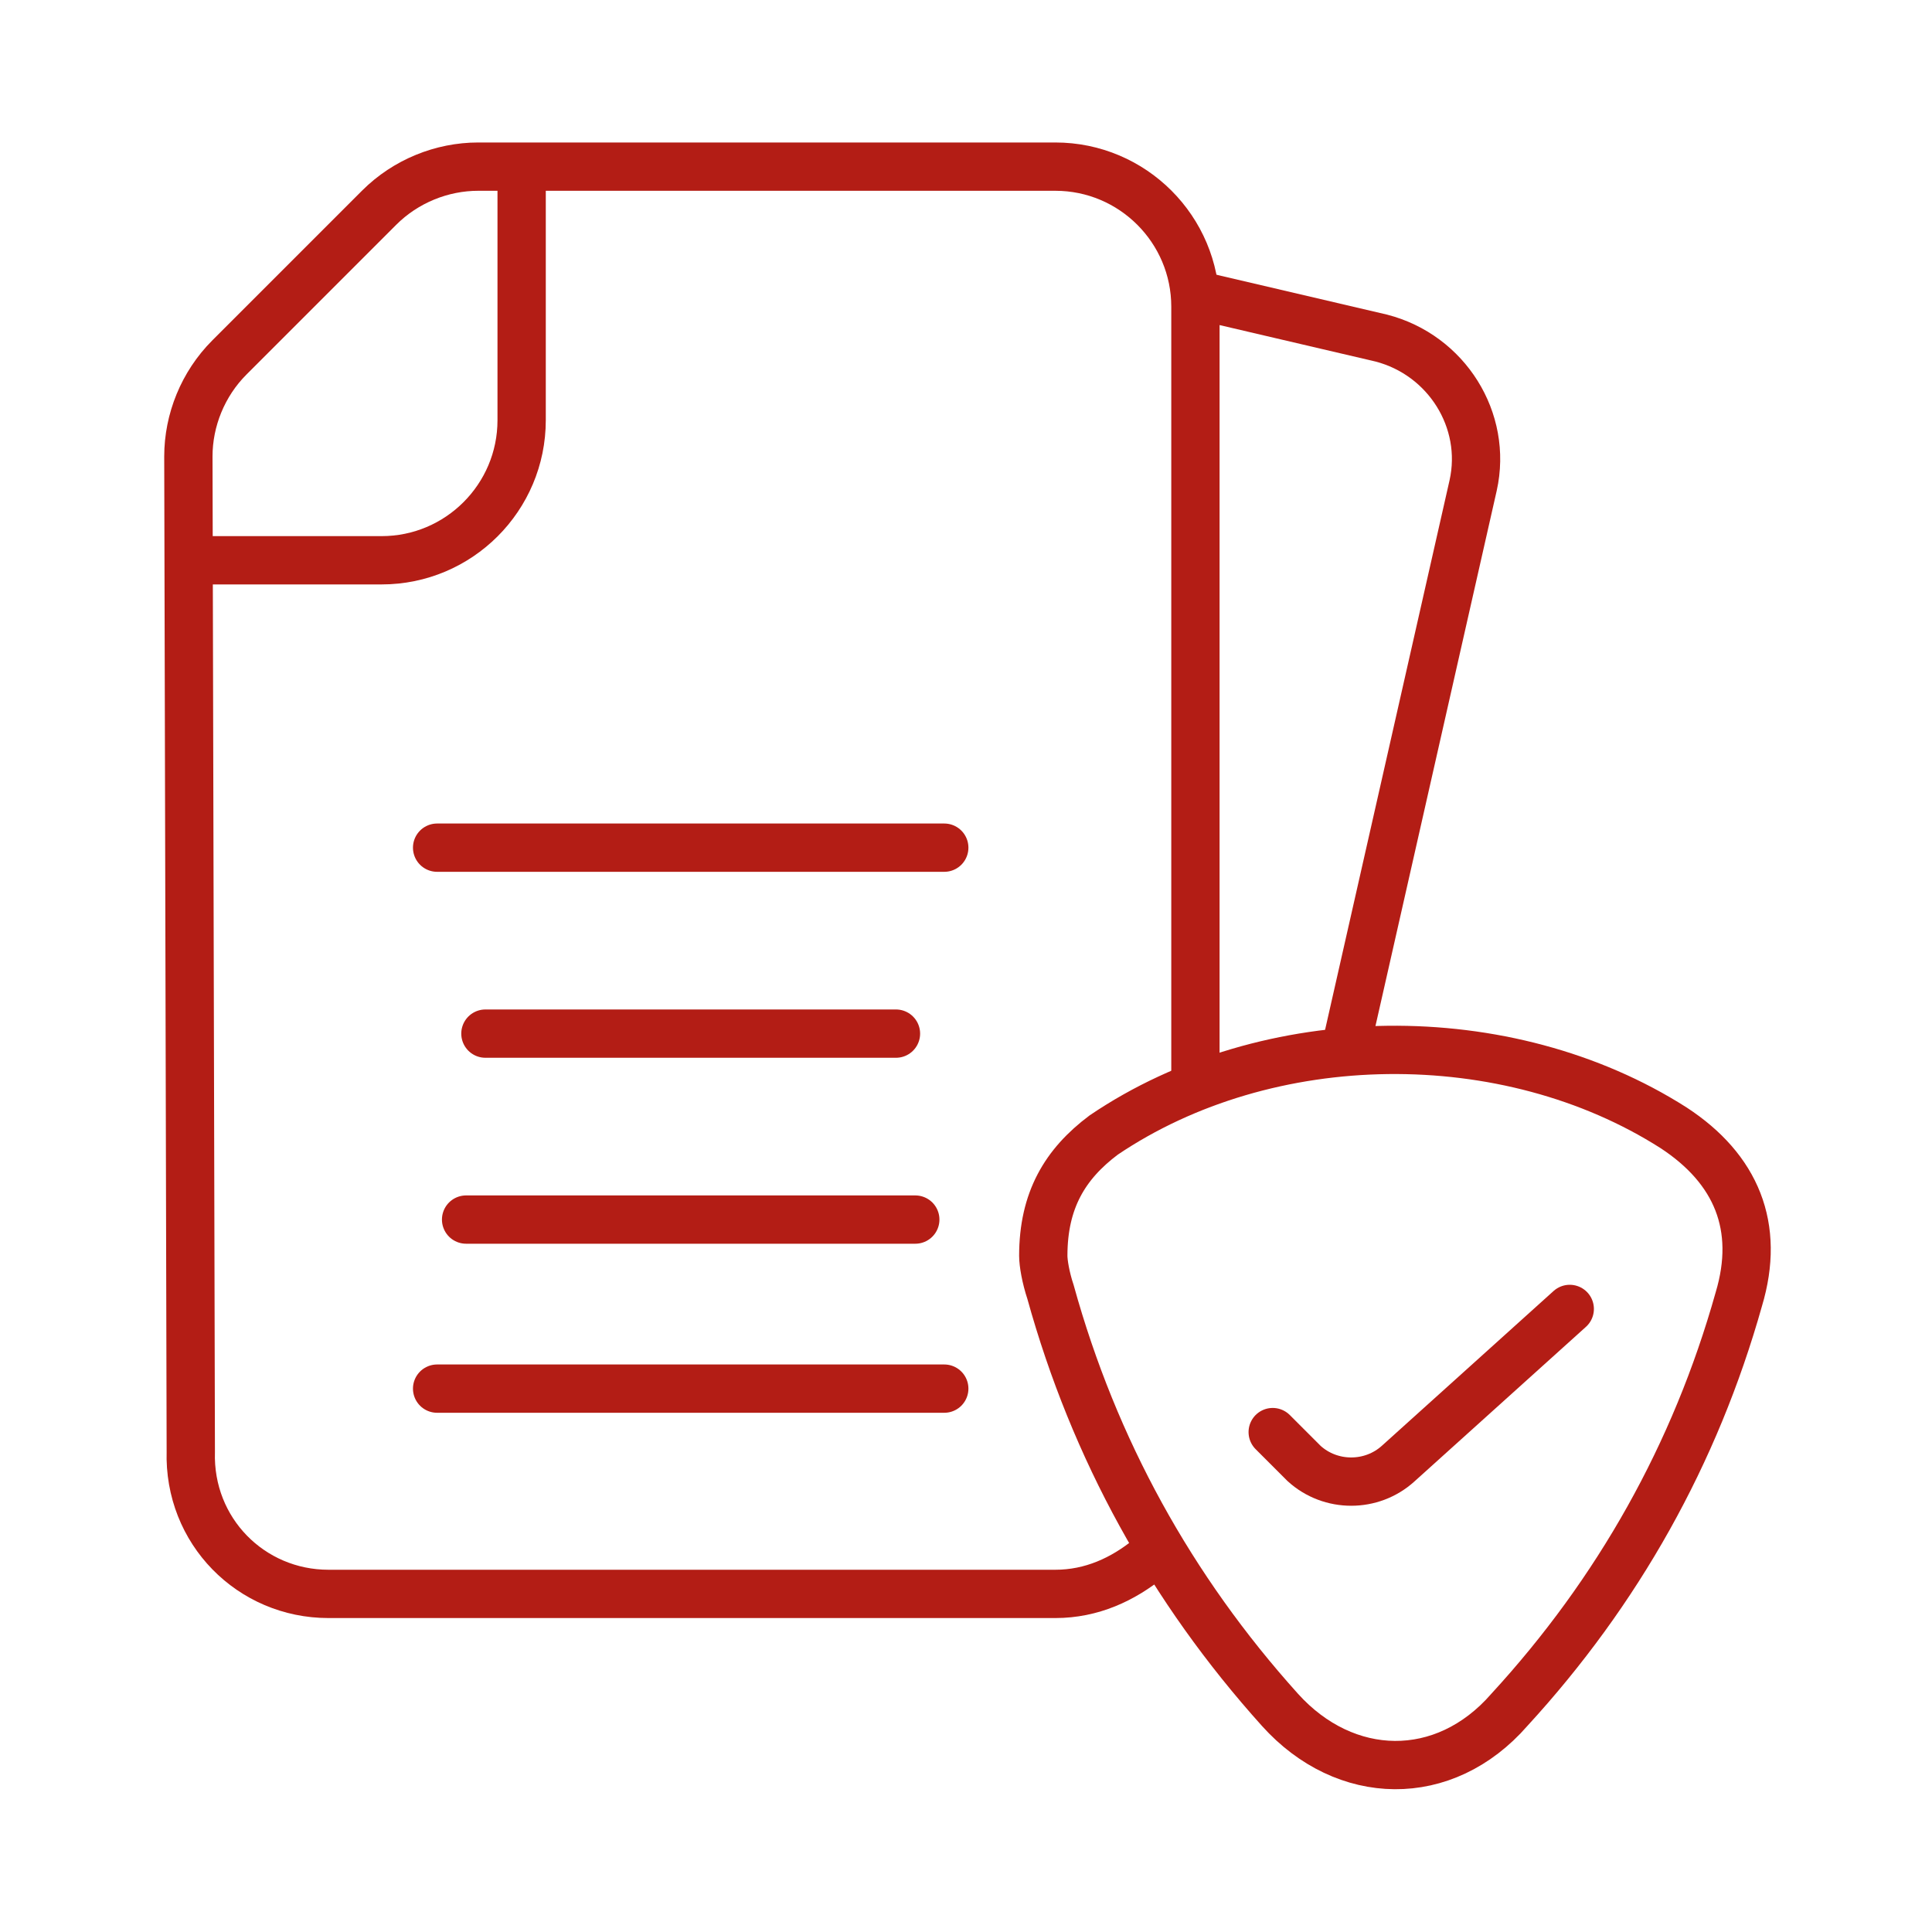 <?xml version="1.0" encoding="UTF-8"?> <svg xmlns="http://www.w3.org/2000/svg" xmlns:xlink="http://www.w3.org/1999/xlink" version="1.1" id="Capa_1" x="0px" y="0px" viewBox="0 0 80 80" style="enable-background:new 0 0 80 80;" xml:space="preserve"> <style type="text/css"> .st0{fill:none;stroke:#B31D15;stroke-width:2;stroke-miterlimit:10;} .st1{fill:none;stroke:#B31D15;stroke-width:2;stroke-linecap:round;stroke-linejoin:round;stroke-miterlimit:10;} </style> <g> <g> <path class="st0" d="M49.5,44.5V12.7c0-3.2-2.6-5.8-5.8-5.8H19.8c-1.5,0-3,0.6-4.1,1.7l-6.2,6.2c-1.1,1.1-1.7,2.6-1.7,4.1 l0.1,41.2c-0.1,3.3,2.5,5.9,5.7,5.9h30.1c1.5,0,2.8-0.6,3.9-1.5"></path> <g> <path class="st0" d="M55.7,43.5L61,20.1c0.6-2.7-1.1-5.4-3.8-6.1l-7.7-1.8"></path> <path class="st1" d="M47.1,48.5"></path> </g> <g> <path class="st0" d="M43.2,52c0,0.3,0.1,0.9,0.3,1.5c1.8,6.5,5,12.3,9.5,17.3c2.7,3,6.8,3.1,9.5,0c4.5-4.9,7.7-10.6,9.5-17 c0.9-3-0.1-5.4-2.7-7.1c-6.9-4.4-16.8-4.3-23.6,0.3C44.1,48.2,43.2,49.7,43.2,52z"></path> </g> <path class="st0" d="M7.7,23.2h8.1c3.2,0,5.8-2.6,5.8-5.8V6.9"></path> <path class="st1" d="M39.1,52.2"></path> <path class="st1" d="M18.1,52.2"></path> <line class="st1" x1="18.1" y1="57.5" x2="39.1" y2="57.5"></line> <line class="st1" x1="19.3" y1="50.5" x2="37.9" y2="50.5"></line> <line class="st1" x1="18.1" y1="35.1" x2="39.1" y2="35.1"></line> <line class="st1" x1="20.1" y1="42.8" x2="37.1" y2="42.8"></line> <path class="st1" d="M52.7,59.3l1.3,1.3c1.1,1,2.8,1,3.9,0l7.1-6.4"></path> </g> <path class="st0" d="M55.7,43.5"></path> <path class="st0" d="M55.7,43.5"></path> <path class="st0" d="M48,64.1"></path> </g> </svg> 